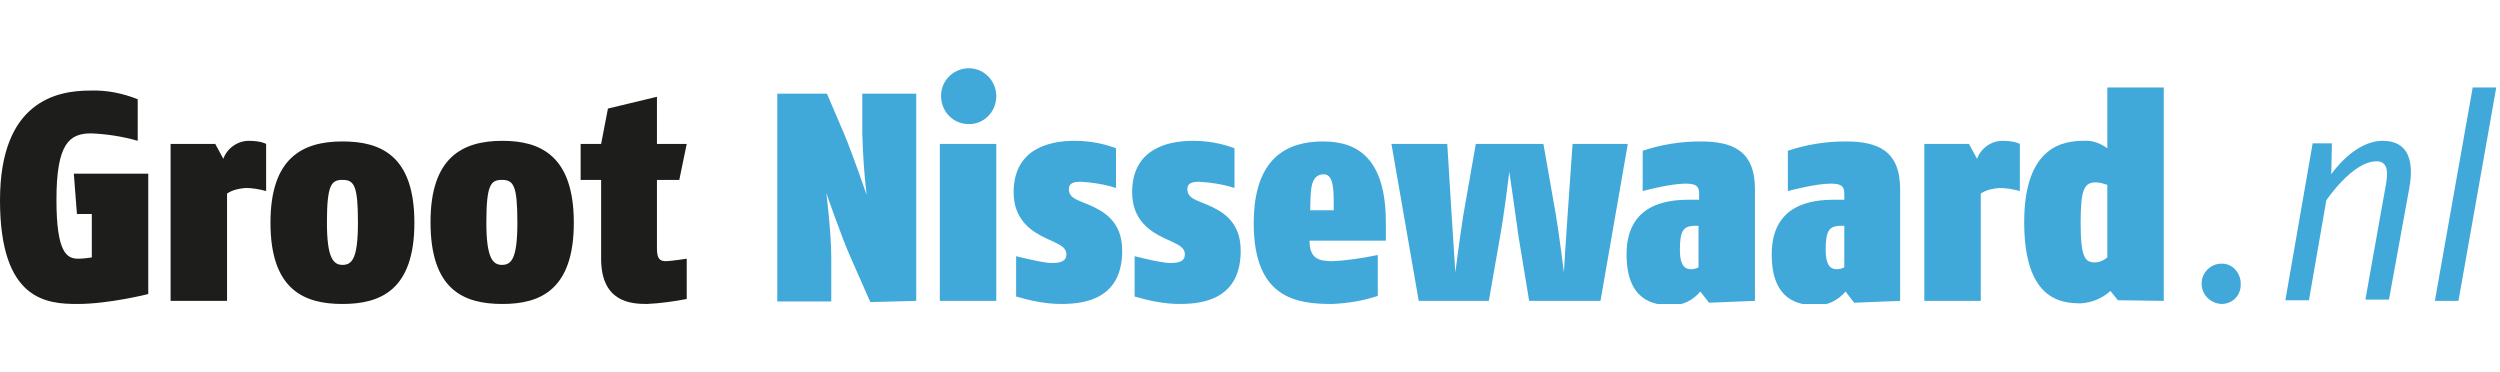 <svg class="w-full max-h-full mt-3 mb-2" version="1.1" id="verzamelen" xmlns="http://www.w3.org/2000/svg" xmlns:xlink="http://www.w3.org/1999/xlink" x="0px" y="0px" width="403" height="60" viewBox="0 0 403 60" style="enable-background:new 0 0 403 60;" xml:space="preserve">
<style type="text/css">
	.st0{clip-path:url(#SVGID_00000114067615881603965020000001586410926080824743_);}
	.st1{fill:#41A9DA;}
	.st2{fill:#1D1D1B;}
</style>
<g>
	<defs>
		<rect id="SVGID_1_" y="11" width="402.4" height="38"></rect>
	<rect id="SVGID_1_" y="11" width="402.4" height="38"></rect></defs>
	<clipPath id="SVGID_00000094577396622311957000000007318545629240478362_">
		<use xlink:href="#SVGID_1_" style="overflow:visible;"></use>
	</clipPath>
	<g style="clip-path:url(#SVGID_00000094577396622311957000000007318545629240478362_);">
		<path class="st1" d="M402.4,14.1h-3.8l-6.1,34.4h3.8L402.4,14.1z M388.4,30.2c0.7-4,0-7.5-4.3-7.5c-4.7,0-8.3,5.4-8.3,5.4l0.1-5
			h-3.1l-4.4,25.3h3.8l2.8-16.1c0,0,4.2-6.3,8.1-6.3c2,0,1.8,2.1,1.5,3.8l-3.3,18.5h3.8L388.4,30.2z M361.2,45.7
			c0-1.7-1.3-3.2-3-3.2c0,0,0,0-0.1,0c-1.7,0-3.2,1.4-3.2,3.2c0,0,0,0,0,0c0,1.8,1.4,3.2,3.2,3.3C359.9,49,361.3,47.6,361.2,45.7
			C361.3,45.8,361.3,45.8,361.2,45.7 M339.7,41.5c-0.6,0.5-1.3,0.8-2,0.8c-1.6,0-2.3-0.8-2.3-6.4c0-5.5,0.6-6.5,2.5-6.5
			c0.6,0,1.2,0.2,1.8,0.4L339.7,41.5z M348.8,48.5V14.1h-9.1v9.8c-1.1-0.8-2.4-1.3-3.8-1.2c-3.2,0-9.6,0.8-9.6,13.1
			c0,12.4,5.8,13.1,9.1,13.1c1.8-0.1,3.5-0.8,4.8-2l1.2,1.5L348.8,48.5z M325.6,30.8v-7.6c0,0-0.8-0.5-2.8-0.5
			c-1.8,0-3.5,1.2-4.1,2.9l-1.3-2.4h-7.2v25.3h9.1V31.2c0.9-0.6,1.9-0.8,3-0.9C323.4,30.3,324.5,30.5,325.6,30.8 M297.3,43.1
			c-0.4,0.2-0.8,0.3-1.2,0.3c-1.2,0-1.8-0.9-1.8-3.1c0-3,0.5-3.8,2.2-3.9l0.8,0V43.1z M306.3,48.5V30.5c0-6.3-3.7-7.7-8.8-7.7
			c-3.2,0-6.3,0.5-9.3,1.5v6.5c0,0,4.4-1.2,6.9-1.2c1.7,0,2.2,0.4,2.2,1.6v1h-1.7c-3.5,0-10,0.7-10,8.8c0,7.5,4.4,8.2,7.1,8.2
			c1.9,0.1,3.6-0.8,4.8-2.2l1.4,1.8L306.3,48.5z M273.8,43.1c-0.4,0.2-0.8,0.3-1.2,0.3c-1.2,0-1.8-0.9-1.8-3.1c0-3,0.5-3.8,2.2-3.9
			l0.8,0L273.8,43.1z M282.9,48.5V30.5c0-6.3-3.7-7.7-8.8-7.7c-3.2,0-6.3,0.5-9.3,1.5v6.5c0,0,4.4-1.2,6.9-1.2
			c1.7,0,2.2,0.4,2.2,1.6v1h-1.7c-3.5,0-10,0.7-10,8.8c0,7.5,4.4,8.2,7.1,8.2c1.9,0.1,3.6-0.8,4.8-2.2l1.4,1.8L282.9,48.5z
			 M262.4,23.2h-8.9l-0.8,11.4c-0.2,2.6-0.6,9.3-0.6,9.3s-0.8-6.4-1.3-9.3l-2-11.4h-10.9l-2,11.4c-0.5,3.1-1.3,9.3-1.3,9.3
			s-0.4-6.3-0.6-9.3l-0.7-11.4h-9l4.4,25.3H240l1.8-10.3c0.7-3.8,1.5-10.5,1.5-10.5s1,6.8,1.5,10.5l1.7,10.3h11.5L262.4,23.2z
			 M215,33.9h-3.8c0.1-3-0.1-5.8,2.2-5.8C215.1,28.1,215,31,215,33.9 M223.4,38.9v-3c0-10.1-4.3-13.1-10.1-13.1
			c-5.7,0-11.2,2.5-11.2,13.2c0,12.1,6.9,13,12.6,13c2.5-0.1,5-0.5,7.4-1.3v-6.6c-2.4,0.5-4.9,0.9-7.4,1c-2.2,0-3.6-0.5-3.6-3.3
			H223.4z M200,40.4c0-4.8-3.1-6.4-5.4-7.4l-1-0.4c-1.2-0.5-2.2-0.9-2.2-2.1c0-1,0.8-1.2,1.9-1.2c1.9,0.1,3.8,0.4,5.7,1v-6.4
			c-2.1-0.8-4.4-1.2-6.7-1.2c-4.4,0-9.8,1.5-9.8,8.3c0,4.6,3.1,6.4,5.2,7.4l1.1,0.5c1.2,0.6,2.2,1,2.2,2.1c0,1.2-1.1,1.4-2.4,1.4
			c-1.4,0-5.7-1.1-5.7-1.1v6.5c2.4,0.7,4.8,1.2,7.3,1.2C194.3,49,200,48,200,40.4 M180.9,40.4c0-4.8-3.1-6.4-5.4-7.4l-1-0.4
			c-1.2-0.5-2.2-0.9-2.2-2.1c0-1,0.8-1.2,1.9-1.2c1.9,0.1,3.8,0.4,5.7,1v-6.4c-2.1-0.8-4.4-1.2-6.7-1.2c-4.4,0-9.8,1.5-9.8,8.3
			c0,4.6,3.1,6.4,5.2,7.4l1.1,0.5c1.2,0.6,2.2,1,2.2,2.1c0,1.2-1.1,1.4-2.4,1.4c-1.4,0-5.7-1.1-5.7-1.1v6.5c2.4,0.7,4.8,1.2,7.3,1.2
			C175.2,49,180.9,48,180.9,40.4 M160.6,23.2h-9.1v25.3h9.1V23.2z M160.6,15.5c0-2.5-2-4.5-4.4-4.5c-2.5,0-4.5,2-4.5,4.4
			c0,0,0,0.1,0,0.1c0,2.5,2,4.5,4.4,4.5C158.5,20.1,160.6,18.1,160.6,15.5C160.6,15.6,160.6,15.6,160.6,15.5 M147.7,48.5V15.1H139
			v6.4c0.1,3.3,0.3,6.6,0.7,9.9c0,0-2.3-6.7-3.7-10l-2.7-6.3h-8v33.5h8.7v-7.1c0-4.1-0.8-10.4-0.8-10.4s2.5,7.3,4.1,10.8l3,6.8
			L147.7,48.5z" fill="#41A9DA"></path>
		<path class="st2" d="M110.7,48.2v-6.5c0,0-2.6,0.4-3.3,0.4c-1,0-1.5-0.3-1.5-2.1V29h3.6l1.2-5.8h-4.8v-7.6L98,17.5l-1.1,5.7h-3.3
			V29h3.3v12.7c0,7,4.8,7.3,7.4,7.3C106.4,48.9,108.6,48.6,110.7,48.2 M83.4,35.9c0,5.9-1,6.8-2.5,6.8c-1.5,0-2.5-1.2-2.5-6.8
			c0-6.1,0.7-6.9,2.5-6.9C82.8,29,83.4,29.9,83.4,35.9 M92.5,35.9C92.5,25,87,22.7,81,22.7c-6.5,0-11.6,2.7-11.6,13.1
			C69.4,46.7,74.7,49,81,49C87,49,92.5,46.8,92.5,35.9 M57.7,35.9c0,5.9-1,6.8-2.5,6.8c-1.5,0-2.5-1.2-2.5-6.8
			c0-6.1,0.7-6.9,2.5-6.9C57.1,29,57.7,29.9,57.7,35.9 M66.8,35.9c0-10.9-5.5-13.1-11.6-13.1c-6.5,0-11.6,2.7-11.6,13.1
			C43.6,46.7,49,49,55.2,49C61.3,49,66.8,46.8,66.8,35.9 M42.9,30.8v-7.6c0,0-0.8-0.5-2.8-0.5c-1.8,0-3.5,1.2-4.1,2.9l-1.3-2.4h-7.2
			v25.3h9.1V31.2c0.9-0.6,1.9-0.8,3-0.9C40.7,30.3,41.8,30.5,42.9,30.8 M23.9,47.4V28H11.9l0.5,6.5h2.4v7c-0.7,0.1-1.5,0.2-2.2,0.2
			c-1.8,0-3.5-0.9-3.5-9.5c0-9.1,2.1-10.7,5.6-10.7c2.5,0.1,5.1,0.5,7.5,1.2V16c-2.5-1-5.1-1.5-7.7-1.4C9.2,14.6,0,16.3,0,32.3
			C0,48.5,7.6,49,12.5,49C17.6,49,23.9,47.4,23.9,47.4" fill="#1D1D1B"></path>
	</g>
</g>
</svg>